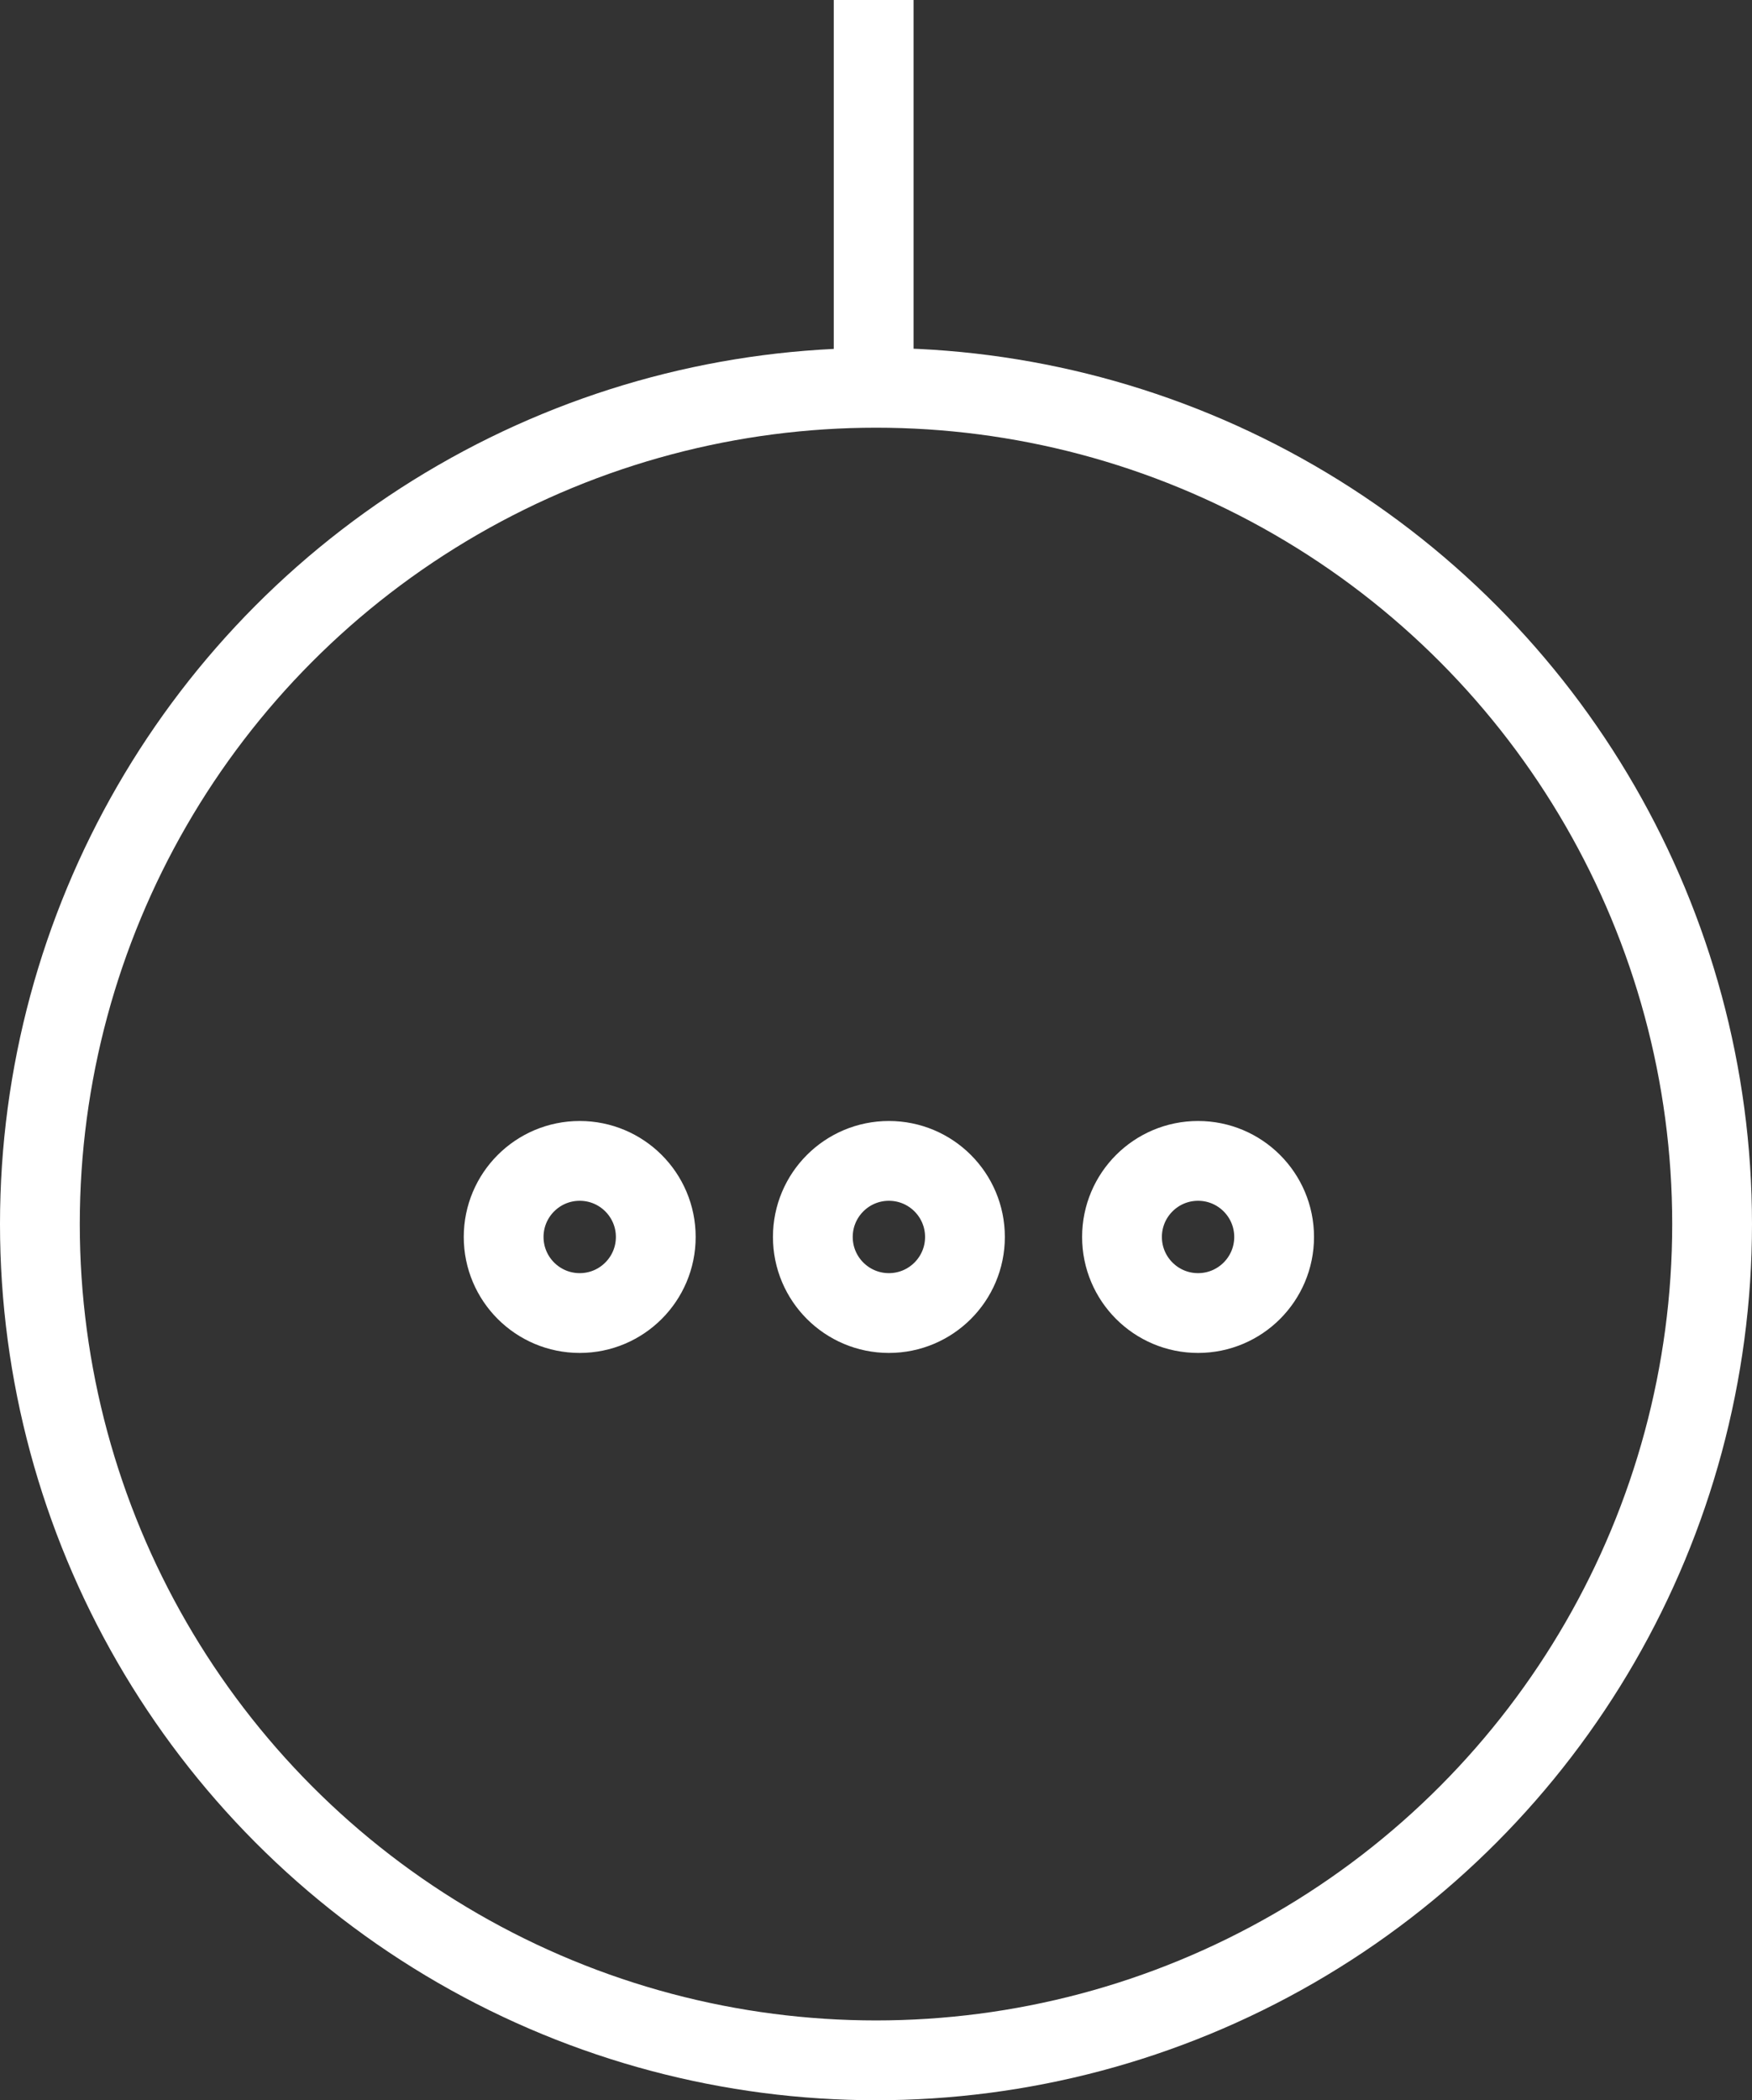 <svg xmlns="http://www.w3.org/2000/svg" width="65.878" height="78.957" viewBox="0 0 65.878 78.957">
  <rect x="0" y="0" width="65.878" height="78.957" fill="#333333" stroke="none"/>
  <g id="Group_74" data-name="Group 74" transform="translate(-940 -1370.212)">
    <g id="Group_73" data-name="Group 73" transform="translate(940 1370.212)">
      <g id="Ellipse_13" data-name="Ellipse 13" transform="translate(0 13.079)" fill="none" stroke="#fff" stroke-width="3">
        <circle cx="32.939" cy="32.939" r="32.939" stroke="none"/>
        <circle cx="32.939" cy="32.939" r="31.439" fill="none"/>
      </g>
      <g id="Ellipse_14" data-name="Ellipse 14" transform="translate(17.438 42.143)" fill="none" stroke="#fff" stroke-width="3">
        <circle cx="4.36" cy="4.36" r="4.36" stroke="none"/>
        <circle cx="4.36" cy="4.36" r="2.86" fill="none"/>
      </g>
      <g id="Ellipse_15" data-name="Ellipse 15" transform="translate(29.064 42.143)" fill="none" stroke="#fff" stroke-width="3">
        <circle cx="4.36" cy="4.36" r="4.36" stroke="none"/>
        <circle cx="4.36" cy="4.36" r="2.86" fill="none"/>
      </g>
      <g id="Ellipse_16" data-name="Ellipse 16" transform="translate(40.689 42.143)" fill="none" stroke="#fff" stroke-width="3">
        <circle cx="4.36" cy="4.36" r="4.36" stroke="none"/>
        <circle cx="4.36" cy="4.36" r="2.86" fill="none"/>
      </g>
      <line id="Line_21" data-name="Line 21" y1="14.984" transform="translate(32.851 0)" fill="none" stroke="#fff" stroke-width="3"/>
    </g>
  </g>
</svg>
